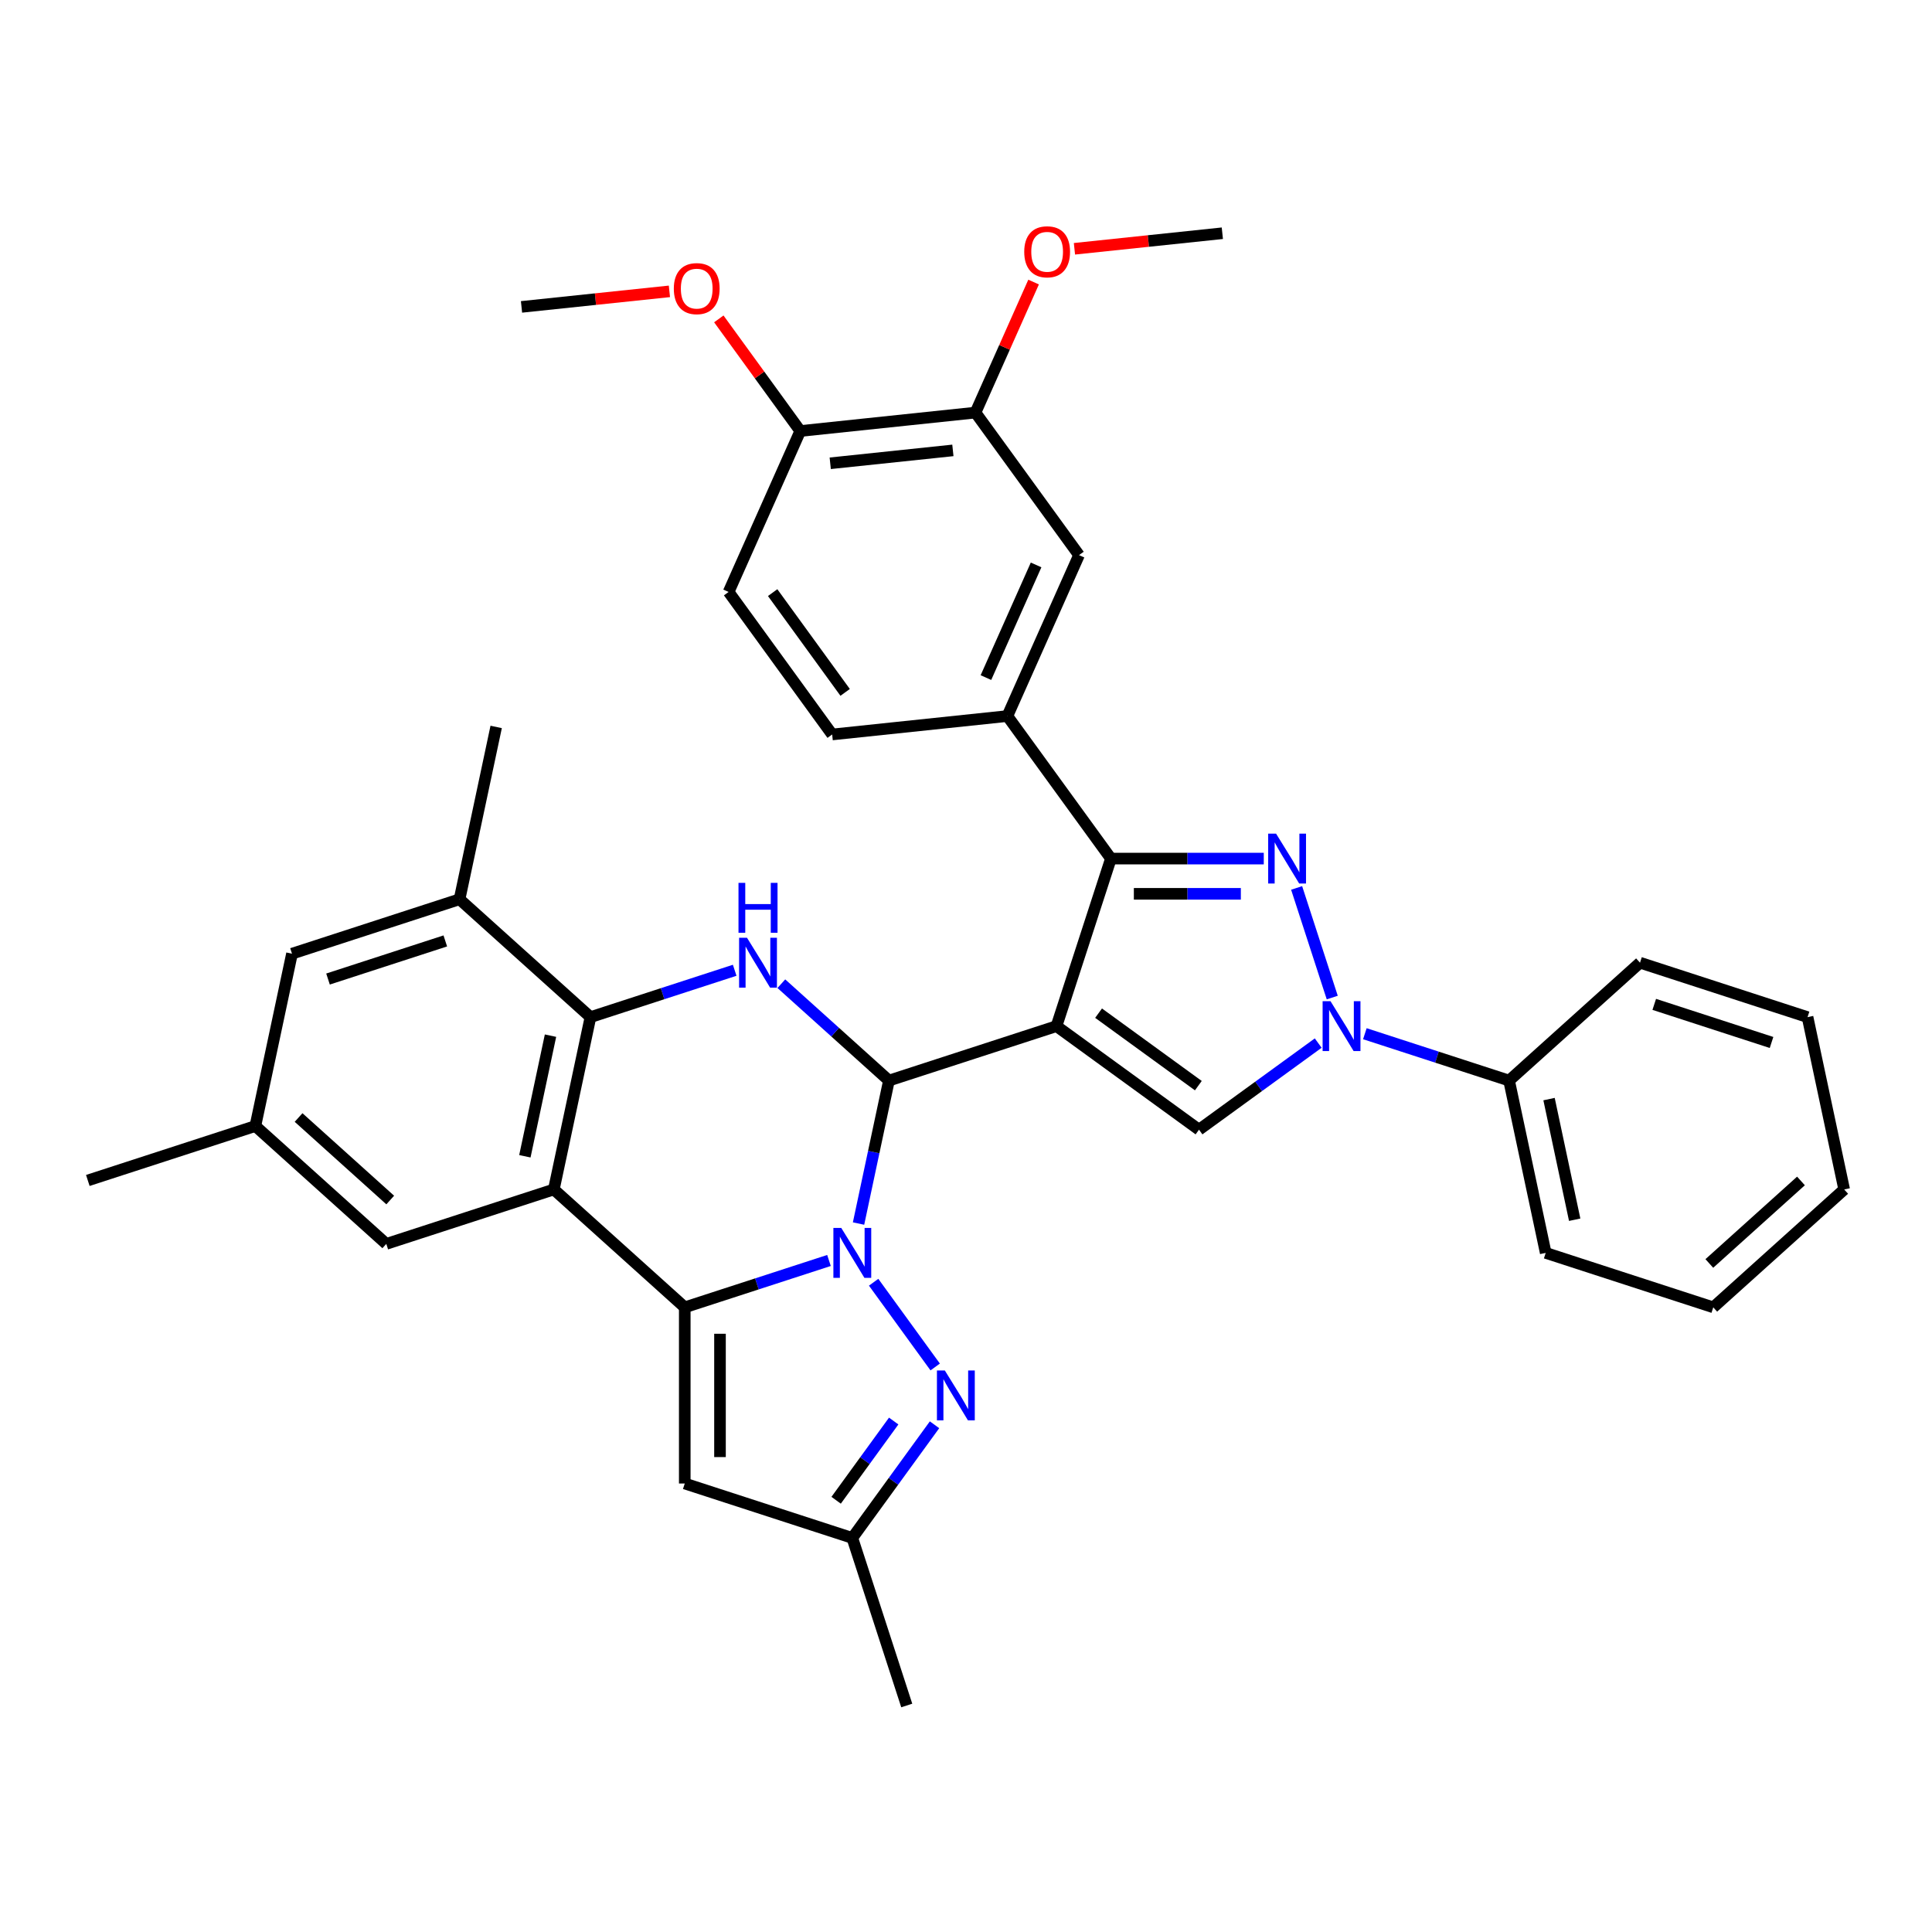 <?xml version='1.0' encoding='iso-8859-1'?>
<svg version='1.1' baseProfile='full'
              xmlns='http://www.w3.org/2000/svg'
                      xmlns:rdkit='http://www.rdkit.org/xml'
                      xmlns:xlink='http://www.w3.org/1999/xlink'
                  xml:space='preserve'
width='1000px' height='1000px' viewBox='0 0 1000 1000'>
<!-- END OF HEADER -->
<rect style='opacity:1.0;fill:#FFFFFF;stroke:none' width='1000' height='1000' x='0' y='0'> </rect>
<path class='bond-1' d='M 546.834,531.126 L 460.111,559.304' style='fill:none;fill-rule:evenodd;stroke:#000000;stroke-width:6px;stroke-linecap:butt;stroke-linejoin:miter;stroke-opacity:1' />
<path class='bond-4' d='M 546.834,531.126 L 575.012,444.403' style='fill:none;fill-rule:evenodd;stroke:#000000;stroke-width:6px;stroke-linecap:butt;stroke-linejoin:miter;stroke-opacity:1' />
<path class='bond-8' d='M 546.834,531.126 L 620.605,584.724' style='fill:none;fill-rule:evenodd;stroke:#000000;stroke-width:6px;stroke-linecap:butt;stroke-linejoin:miter;stroke-opacity:1' />
<path class='bond-8' d='M 568.619,524.411 L 620.259,561.93' style='fill:none;fill-rule:evenodd;stroke:#000000;stroke-width:6px;stroke-linecap:butt;stroke-linejoin:miter;stroke-opacity:1' />
<path class='bond-0' d='M 444.382,633.306 L 452.246,596.305' style='fill:none;fill-rule:evenodd;stroke:#0000FF;stroke-width:6px;stroke-linecap:butt;stroke-linejoin:miter;stroke-opacity:1' />
<path class='bond-0' d='M 452.246,596.305 L 460.111,559.304' style='fill:none;fill-rule:evenodd;stroke:#000000;stroke-width:6px;stroke-linecap:butt;stroke-linejoin:miter;stroke-opacity:1' />
<path class='bond-2' d='M 429.08,652.42 L 391.754,664.548' style='fill:none;fill-rule:evenodd;stroke:#0000FF;stroke-width:6px;stroke-linecap:butt;stroke-linejoin:miter;stroke-opacity:1' />
<path class='bond-2' d='M 391.754,664.548 L 354.429,676.675' style='fill:none;fill-rule:evenodd;stroke:#000000;stroke-width:6px;stroke-linecap:butt;stroke-linejoin:miter;stroke-opacity:1' />
<path class='bond-10' d='M 452.19,663.689 L 484.054,707.546' style='fill:none;fill-rule:evenodd;stroke:#0000FF;stroke-width:6px;stroke-linecap:butt;stroke-linejoin:miter;stroke-opacity:1' />
<path class='bond-7' d='M 460.111,559.304 L 432.265,534.232' style='fill:none;fill-rule:evenodd;stroke:#000000;stroke-width:6px;stroke-linecap:butt;stroke-linejoin:miter;stroke-opacity:1' />
<path class='bond-7' d='M 432.265,534.232 L 404.42,509.159' style='fill:none;fill-rule:evenodd;stroke:#0000FF;stroke-width:6px;stroke-linecap:butt;stroke-linejoin:miter;stroke-opacity:1' />
<path class='bond-11' d='M 354.429,676.675 L 354.429,767.861' style='fill:none;fill-rule:evenodd;stroke:#000000;stroke-width:6px;stroke-linecap:butt;stroke-linejoin:miter;stroke-opacity:1' />
<path class='bond-11' d='M 372.667,690.353 L 372.667,754.184' style='fill:none;fill-rule:evenodd;stroke:#000000;stroke-width:6px;stroke-linecap:butt;stroke-linejoin:miter;stroke-opacity:1' />
<path class='bond-37' d='M 354.429,676.675 L 286.665,615.66' style='fill:none;fill-rule:evenodd;stroke:#000000;stroke-width:6px;stroke-linecap:butt;stroke-linejoin:miter;stroke-opacity:1' />
<path class='bond-3' d='M 654.125,444.403 L 614.569,444.403' style='fill:none;fill-rule:evenodd;stroke:#0000FF;stroke-width:6px;stroke-linecap:butt;stroke-linejoin:miter;stroke-opacity:1' />
<path class='bond-3' d='M 614.569,444.403 L 575.012,444.403' style='fill:none;fill-rule:evenodd;stroke:#000000;stroke-width:6px;stroke-linecap:butt;stroke-linejoin:miter;stroke-opacity:1' />
<path class='bond-3' d='M 642.258,462.64 L 614.569,462.64' style='fill:none;fill-rule:evenodd;stroke:#0000FF;stroke-width:6px;stroke-linecap:butt;stroke-linejoin:miter;stroke-opacity:1' />
<path class='bond-3' d='M 614.569,462.64 L 586.879,462.64' style='fill:none;fill-rule:evenodd;stroke:#000000;stroke-width:6px;stroke-linecap:butt;stroke-linejoin:miter;stroke-opacity:1' />
<path class='bond-36' d='M 671.134,459.594 L 689.57,516.334' style='fill:none;fill-rule:evenodd;stroke:#0000FF;stroke-width:6px;stroke-linecap:butt;stroke-linejoin:miter;stroke-opacity:1' />
<path class='bond-12' d='M 575.012,444.403 L 521.414,370.632' style='fill:none;fill-rule:evenodd;stroke:#000000;stroke-width:6px;stroke-linecap:butt;stroke-linejoin:miter;stroke-opacity:1' />
<path class='bond-5' d='M 286.665,615.66 L 305.624,526.467' style='fill:none;fill-rule:evenodd;stroke:#000000;stroke-width:6px;stroke-linecap:butt;stroke-linejoin:miter;stroke-opacity:1' />
<path class='bond-5' d='M 271.67,598.489 L 284.941,536.054' style='fill:none;fill-rule:evenodd;stroke:#000000;stroke-width:6px;stroke-linecap:butt;stroke-linejoin:miter;stroke-opacity:1' />
<path class='bond-16' d='M 286.665,615.66 L 199.942,643.838' style='fill:none;fill-rule:evenodd;stroke:#000000;stroke-width:6px;stroke-linecap:butt;stroke-linejoin:miter;stroke-opacity:1' />
<path class='bond-6' d='M 682.303,539.898 L 651.454,562.311' style='fill:none;fill-rule:evenodd;stroke:#0000FF;stroke-width:6px;stroke-linecap:butt;stroke-linejoin:miter;stroke-opacity:1' />
<path class='bond-6' d='M 651.454,562.311 L 620.605,584.724' style='fill:none;fill-rule:evenodd;stroke:#000000;stroke-width:6px;stroke-linecap:butt;stroke-linejoin:miter;stroke-opacity:1' />
<path class='bond-18' d='M 706.449,535.049 L 743.774,547.176' style='fill:none;fill-rule:evenodd;stroke:#0000FF;stroke-width:6px;stroke-linecap:butt;stroke-linejoin:miter;stroke-opacity:1' />
<path class='bond-18' d='M 743.774,547.176 L 781.099,559.304' style='fill:none;fill-rule:evenodd;stroke:#000000;stroke-width:6px;stroke-linecap:butt;stroke-linejoin:miter;stroke-opacity:1' />
<path class='bond-9' d='M 380.274,502.211 L 342.949,514.339' style='fill:none;fill-rule:evenodd;stroke:#0000FF;stroke-width:6px;stroke-linecap:butt;stroke-linejoin:miter;stroke-opacity:1' />
<path class='bond-9' d='M 342.949,514.339 L 305.624,526.467' style='fill:none;fill-rule:evenodd;stroke:#000000;stroke-width:6px;stroke-linecap:butt;stroke-linejoin:miter;stroke-opacity:1' />
<path class='bond-14' d='M 305.624,526.467 L 237.859,465.451' style='fill:none;fill-rule:evenodd;stroke:#000000;stroke-width:6px;stroke-linecap:butt;stroke-linejoin:miter;stroke-opacity:1' />
<path class='bond-13' d='M 483.713,737.46 L 462.433,766.75' style='fill:none;fill-rule:evenodd;stroke:#0000FF;stroke-width:6px;stroke-linecap:butt;stroke-linejoin:miter;stroke-opacity:1' />
<path class='bond-13' d='M 462.433,766.75 L 441.153,796.039' style='fill:none;fill-rule:evenodd;stroke:#000000;stroke-width:6px;stroke-linecap:butt;stroke-linejoin:miter;stroke-opacity:1' />
<path class='bond-13' d='M 462.575,735.527 L 447.679,756.03' style='fill:none;fill-rule:evenodd;stroke:#0000FF;stroke-width:6px;stroke-linecap:butt;stroke-linejoin:miter;stroke-opacity:1' />
<path class='bond-13' d='M 447.679,756.03 L 432.782,776.533' style='fill:none;fill-rule:evenodd;stroke:#000000;stroke-width:6px;stroke-linecap:butt;stroke-linejoin:miter;stroke-opacity:1' />
<path class='bond-38' d='M 354.429,767.861 L 441.153,796.039' style='fill:none;fill-rule:evenodd;stroke:#000000;stroke-width:6px;stroke-linecap:butt;stroke-linejoin:miter;stroke-opacity:1' />
<path class='bond-15' d='M 521.414,370.632 L 558.503,287.329' style='fill:none;fill-rule:evenodd;stroke:#000000;stroke-width:6px;stroke-linecap:butt;stroke-linejoin:miter;stroke-opacity:1' />
<path class='bond-15' d='M 510.317,350.719 L 536.279,292.407' style='fill:none;fill-rule:evenodd;stroke:#000000;stroke-width:6px;stroke-linecap:butt;stroke-linejoin:miter;stroke-opacity:1' />
<path class='bond-21' d='M 521.414,370.632 L 430.728,380.163' style='fill:none;fill-rule:evenodd;stroke:#000000;stroke-width:6px;stroke-linecap:butt;stroke-linejoin:miter;stroke-opacity:1' />
<path class='bond-27' d='M 441.153,796.039 L 469.331,882.762' style='fill:none;fill-rule:evenodd;stroke:#000000;stroke-width:6px;stroke-linecap:butt;stroke-linejoin:miter;stroke-opacity:1' />
<path class='bond-19' d='M 237.859,465.451 L 151.136,493.629' style='fill:none;fill-rule:evenodd;stroke:#000000;stroke-width:6px;stroke-linecap:butt;stroke-linejoin:miter;stroke-opacity:1' />
<path class='bond-19' d='M 230.486,487.023 L 169.78,506.747' style='fill:none;fill-rule:evenodd;stroke:#000000;stroke-width:6px;stroke-linecap:butt;stroke-linejoin:miter;stroke-opacity:1' />
<path class='bond-26' d='M 237.859,465.451 L 256.818,376.258' style='fill:none;fill-rule:evenodd;stroke:#000000;stroke-width:6px;stroke-linecap:butt;stroke-linejoin:miter;stroke-opacity:1' />
<path class='bond-17' d='M 558.503,287.329 L 504.905,213.558' style='fill:none;fill-rule:evenodd;stroke:#000000;stroke-width:6px;stroke-linecap:butt;stroke-linejoin:miter;stroke-opacity:1' />
<path class='bond-41' d='M 199.942,643.838 L 132.178,582.823' style='fill:none;fill-rule:evenodd;stroke:#000000;stroke-width:6px;stroke-linecap:butt;stroke-linejoin:miter;stroke-opacity:1' />
<path class='bond-41' d='M 201.98,621.133 L 154.545,578.422' style='fill:none;fill-rule:evenodd;stroke:#000000;stroke-width:6px;stroke-linecap:butt;stroke-linejoin:miter;stroke-opacity:1' />
<path class='bond-24' d='M 504.905,213.558 L 519.946,179.776' style='fill:none;fill-rule:evenodd;stroke:#000000;stroke-width:6px;stroke-linecap:butt;stroke-linejoin:miter;stroke-opacity:1' />
<path class='bond-24' d='M 519.946,179.776 L 534.987,145.994' style='fill:none;fill-rule:evenodd;stroke:#FF0000;stroke-width:6px;stroke-linecap:butt;stroke-linejoin:miter;stroke-opacity:1' />
<path class='bond-39' d='M 504.905,213.558 L 414.219,223.09' style='fill:none;fill-rule:evenodd;stroke:#000000;stroke-width:6px;stroke-linecap:butt;stroke-linejoin:miter;stroke-opacity:1' />
<path class='bond-39' d='M 493.209,233.125 L 429.728,239.797' style='fill:none;fill-rule:evenodd;stroke:#000000;stroke-width:6px;stroke-linecap:butt;stroke-linejoin:miter;stroke-opacity:1' />
<path class='bond-28' d='M 781.099,559.304 L 800.058,648.497' style='fill:none;fill-rule:evenodd;stroke:#000000;stroke-width:6px;stroke-linecap:butt;stroke-linejoin:miter;stroke-opacity:1' />
<path class='bond-28' d='M 801.782,568.891 L 815.053,631.327' style='fill:none;fill-rule:evenodd;stroke:#000000;stroke-width:6px;stroke-linecap:butt;stroke-linejoin:miter;stroke-opacity:1' />
<path class='bond-29' d='M 781.099,559.304 L 848.864,498.289' style='fill:none;fill-rule:evenodd;stroke:#000000;stroke-width:6px;stroke-linecap:butt;stroke-linejoin:miter;stroke-opacity:1' />
<path class='bond-22' d='M 151.136,493.629 L 132.178,582.823' style='fill:none;fill-rule:evenodd;stroke:#000000;stroke-width:6px;stroke-linecap:butt;stroke-linejoin:miter;stroke-opacity:1' />
<path class='bond-20' d='M 414.219,223.09 L 377.13,306.392' style='fill:none;fill-rule:evenodd;stroke:#000000;stroke-width:6px;stroke-linecap:butt;stroke-linejoin:miter;stroke-opacity:1' />
<path class='bond-25' d='M 414.219,223.09 L 393.137,194.074' style='fill:none;fill-rule:evenodd;stroke:#000000;stroke-width:6px;stroke-linecap:butt;stroke-linejoin:miter;stroke-opacity:1' />
<path class='bond-25' d='M 393.137,194.074 L 372.056,165.057' style='fill:none;fill-rule:evenodd;stroke:#FF0000;stroke-width:6px;stroke-linecap:butt;stroke-linejoin:miter;stroke-opacity:1' />
<path class='bond-23' d='M 430.728,380.163 L 377.13,306.392' style='fill:none;fill-rule:evenodd;stroke:#000000;stroke-width:6px;stroke-linecap:butt;stroke-linejoin:miter;stroke-opacity:1' />
<path class='bond-23' d='M 437.443,358.378 L 399.924,306.738' style='fill:none;fill-rule:evenodd;stroke:#000000;stroke-width:6px;stroke-linecap:butt;stroke-linejoin:miter;stroke-opacity:1' />
<path class='bond-30' d='M 132.178,582.823 L 45.455,611.001' style='fill:none;fill-rule:evenodd;stroke:#000000;stroke-width:6px;stroke-linecap:butt;stroke-linejoin:miter;stroke-opacity:1' />
<path class='bond-31' d='M 556.128,128.77 L 594.404,124.747' style='fill:none;fill-rule:evenodd;stroke:#FF0000;stroke-width:6px;stroke-linecap:butt;stroke-linejoin:miter;stroke-opacity:1' />
<path class='bond-31' d='M 594.404,124.747 L 632.681,120.724' style='fill:none;fill-rule:evenodd;stroke:#000000;stroke-width:6px;stroke-linecap:butt;stroke-linejoin:miter;stroke-opacity:1' />
<path class='bond-32' d='M 346.487,150.804 L 308.211,154.827' style='fill:none;fill-rule:evenodd;stroke:#FF0000;stroke-width:6px;stroke-linecap:butt;stroke-linejoin:miter;stroke-opacity:1' />
<path class='bond-32' d='M 308.211,154.827 L 269.935,158.85' style='fill:none;fill-rule:evenodd;stroke:#000000;stroke-width:6px;stroke-linecap:butt;stroke-linejoin:miter;stroke-opacity:1' />
<path class='bond-34' d='M 800.058,648.497 L 886.781,676.675' style='fill:none;fill-rule:evenodd;stroke:#000000;stroke-width:6px;stroke-linecap:butt;stroke-linejoin:miter;stroke-opacity:1' />
<path class='bond-33' d='M 848.864,498.289 L 935.587,526.467' style='fill:none;fill-rule:evenodd;stroke:#000000;stroke-width:6px;stroke-linecap:butt;stroke-linejoin:miter;stroke-opacity:1' />
<path class='bond-33' d='M 856.237,519.86 L 916.943,539.585' style='fill:none;fill-rule:evenodd;stroke:#000000;stroke-width:6px;stroke-linecap:butt;stroke-linejoin:miter;stroke-opacity:1' />
<path class='bond-35' d='M 935.587,526.467 L 954.545,615.66' style='fill:none;fill-rule:evenodd;stroke:#000000;stroke-width:6px;stroke-linecap:butt;stroke-linejoin:miter;stroke-opacity:1' />
<path class='bond-40' d='M 886.781,676.675 L 954.545,615.66' style='fill:none;fill-rule:evenodd;stroke:#000000;stroke-width:6px;stroke-linecap:butt;stroke-linejoin:miter;stroke-opacity:1' />
<path class='bond-40' d='M 884.743,653.97 L 932.178,611.259' style='fill:none;fill-rule:evenodd;stroke:#000000;stroke-width:6px;stroke-linecap:butt;stroke-linejoin:miter;stroke-opacity:1' />
<path  class='atom-1' d='M 435.444 635.585
L 443.906 649.263
Q 444.745 650.613, 446.095 653.057
Q 447.444 655.5, 447.517 655.646
L 447.517 635.585
L 450.946 635.585
L 450.946 661.409
L 447.408 661.409
L 438.326 646.455
Q 437.268 644.704, 436.137 642.698
Q 435.043 640.692, 434.715 640.072
L 434.715 661.409
L 431.359 661.409
L 431.359 635.585
L 435.444 635.585
' fill='#0000FF'/>
<path  class='atom-4' d='M 660.49 431.491
L 668.952 445.169
Q 669.791 446.518, 671.141 448.962
Q 672.49 451.406, 672.563 451.552
L 672.563 431.491
L 675.992 431.491
L 675.992 457.315
L 672.454 457.315
L 663.372 442.36
Q 662.314 440.61, 661.183 438.603
Q 660.089 436.597, 659.761 435.977
L 659.761 457.315
L 656.405 457.315
L 656.405 431.491
L 660.49 431.491
' fill='#0000FF'/>
<path  class='atom-7' d='M 688.668 518.214
L 697.13 531.892
Q 697.969 533.241, 699.319 535.685
Q 700.668 538.129, 700.741 538.275
L 700.741 518.214
L 704.17 518.214
L 704.17 544.038
L 700.632 544.038
L 691.55 529.083
Q 690.492 527.333, 689.361 525.327
Q 688.267 523.32, 687.939 522.7
L 687.939 544.038
L 684.583 544.038
L 684.583 518.214
L 688.668 518.214
' fill='#0000FF'/>
<path  class='atom-8' d='M 386.639 485.377
L 395.101 499.055
Q 395.939 500.404, 397.289 502.848
Q 398.639 505.292, 398.712 505.438
L 398.712 485.377
L 402.14 485.377
L 402.14 511.201
L 398.602 511.201
L 389.52 496.246
Q 388.462 494.495, 387.332 492.489
Q 386.237 490.483, 385.909 489.863
L 385.909 511.201
L 382.553 511.201
L 382.553 485.377
L 386.639 485.377
' fill='#0000FF'/>
<path  class='atom-8' d='M 382.243 456.97
L 385.745 456.97
L 385.745 467.949
L 398.949 467.949
L 398.949 456.97
L 402.45 456.97
L 402.45 482.794
L 398.949 482.794
L 398.949 470.867
L 385.745 470.867
L 385.745 482.794
L 382.243 482.794
L 382.243 456.97
' fill='#0000FF'/>
<path  class='atom-11' d='M 489.042 709.356
L 497.504 723.034
Q 498.343 724.384, 499.693 726.828
Q 501.042 729.271, 501.115 729.417
L 501.115 709.356
L 504.544 709.356
L 504.544 735.18
L 501.006 735.18
L 491.924 720.226
Q 490.866 718.475, 489.735 716.469
Q 488.641 714.463, 488.313 713.843
L 488.313 735.18
L 484.957 735.18
L 484.957 709.356
L 489.042 709.356
' fill='#0000FF'/>
<path  class='atom-25' d='M 530.14 130.329
Q 530.14 124.128, 533.204 120.663
Q 536.268 117.198, 541.994 117.198
Q 547.721 117.198, 550.784 120.663
Q 553.848 124.128, 553.848 130.329
Q 553.848 136.602, 550.748 140.177
Q 547.648 143.715, 541.994 143.715
Q 536.304 143.715, 533.204 140.177
Q 530.14 136.639, 530.14 130.329
M 541.994 140.797
Q 545.933 140.797, 548.049 138.171
Q 550.201 135.508, 550.201 130.329
Q 550.201 125.259, 548.049 122.705
Q 545.933 120.116, 541.994 120.116
Q 538.055 120.116, 535.903 122.669
Q 533.787 125.222, 533.787 130.329
Q 533.787 135.544, 535.903 138.171
Q 538.055 140.797, 541.994 140.797
' fill='#FF0000'/>
<path  class='atom-26' d='M 348.767 149.392
Q 348.767 143.191, 351.831 139.726
Q 354.895 136.261, 360.621 136.261
Q 366.348 136.261, 369.411 139.726
Q 372.475 143.191, 372.475 149.392
Q 372.475 155.665, 369.375 159.24
Q 366.275 162.778, 360.621 162.778
Q 354.931 162.778, 351.831 159.24
Q 348.767 155.702, 348.767 149.392
M 360.621 159.86
Q 364.56 159.86, 366.676 157.234
Q 368.828 154.571, 368.828 149.392
Q 368.828 144.322, 366.676 141.769
Q 364.56 139.179, 360.621 139.179
Q 356.682 139.179, 354.53 141.732
Q 352.414 144.285, 352.414 149.392
Q 352.414 154.608, 354.53 157.234
Q 356.682 159.86, 360.621 159.86
' fill='#FF0000'/>
</svg>
